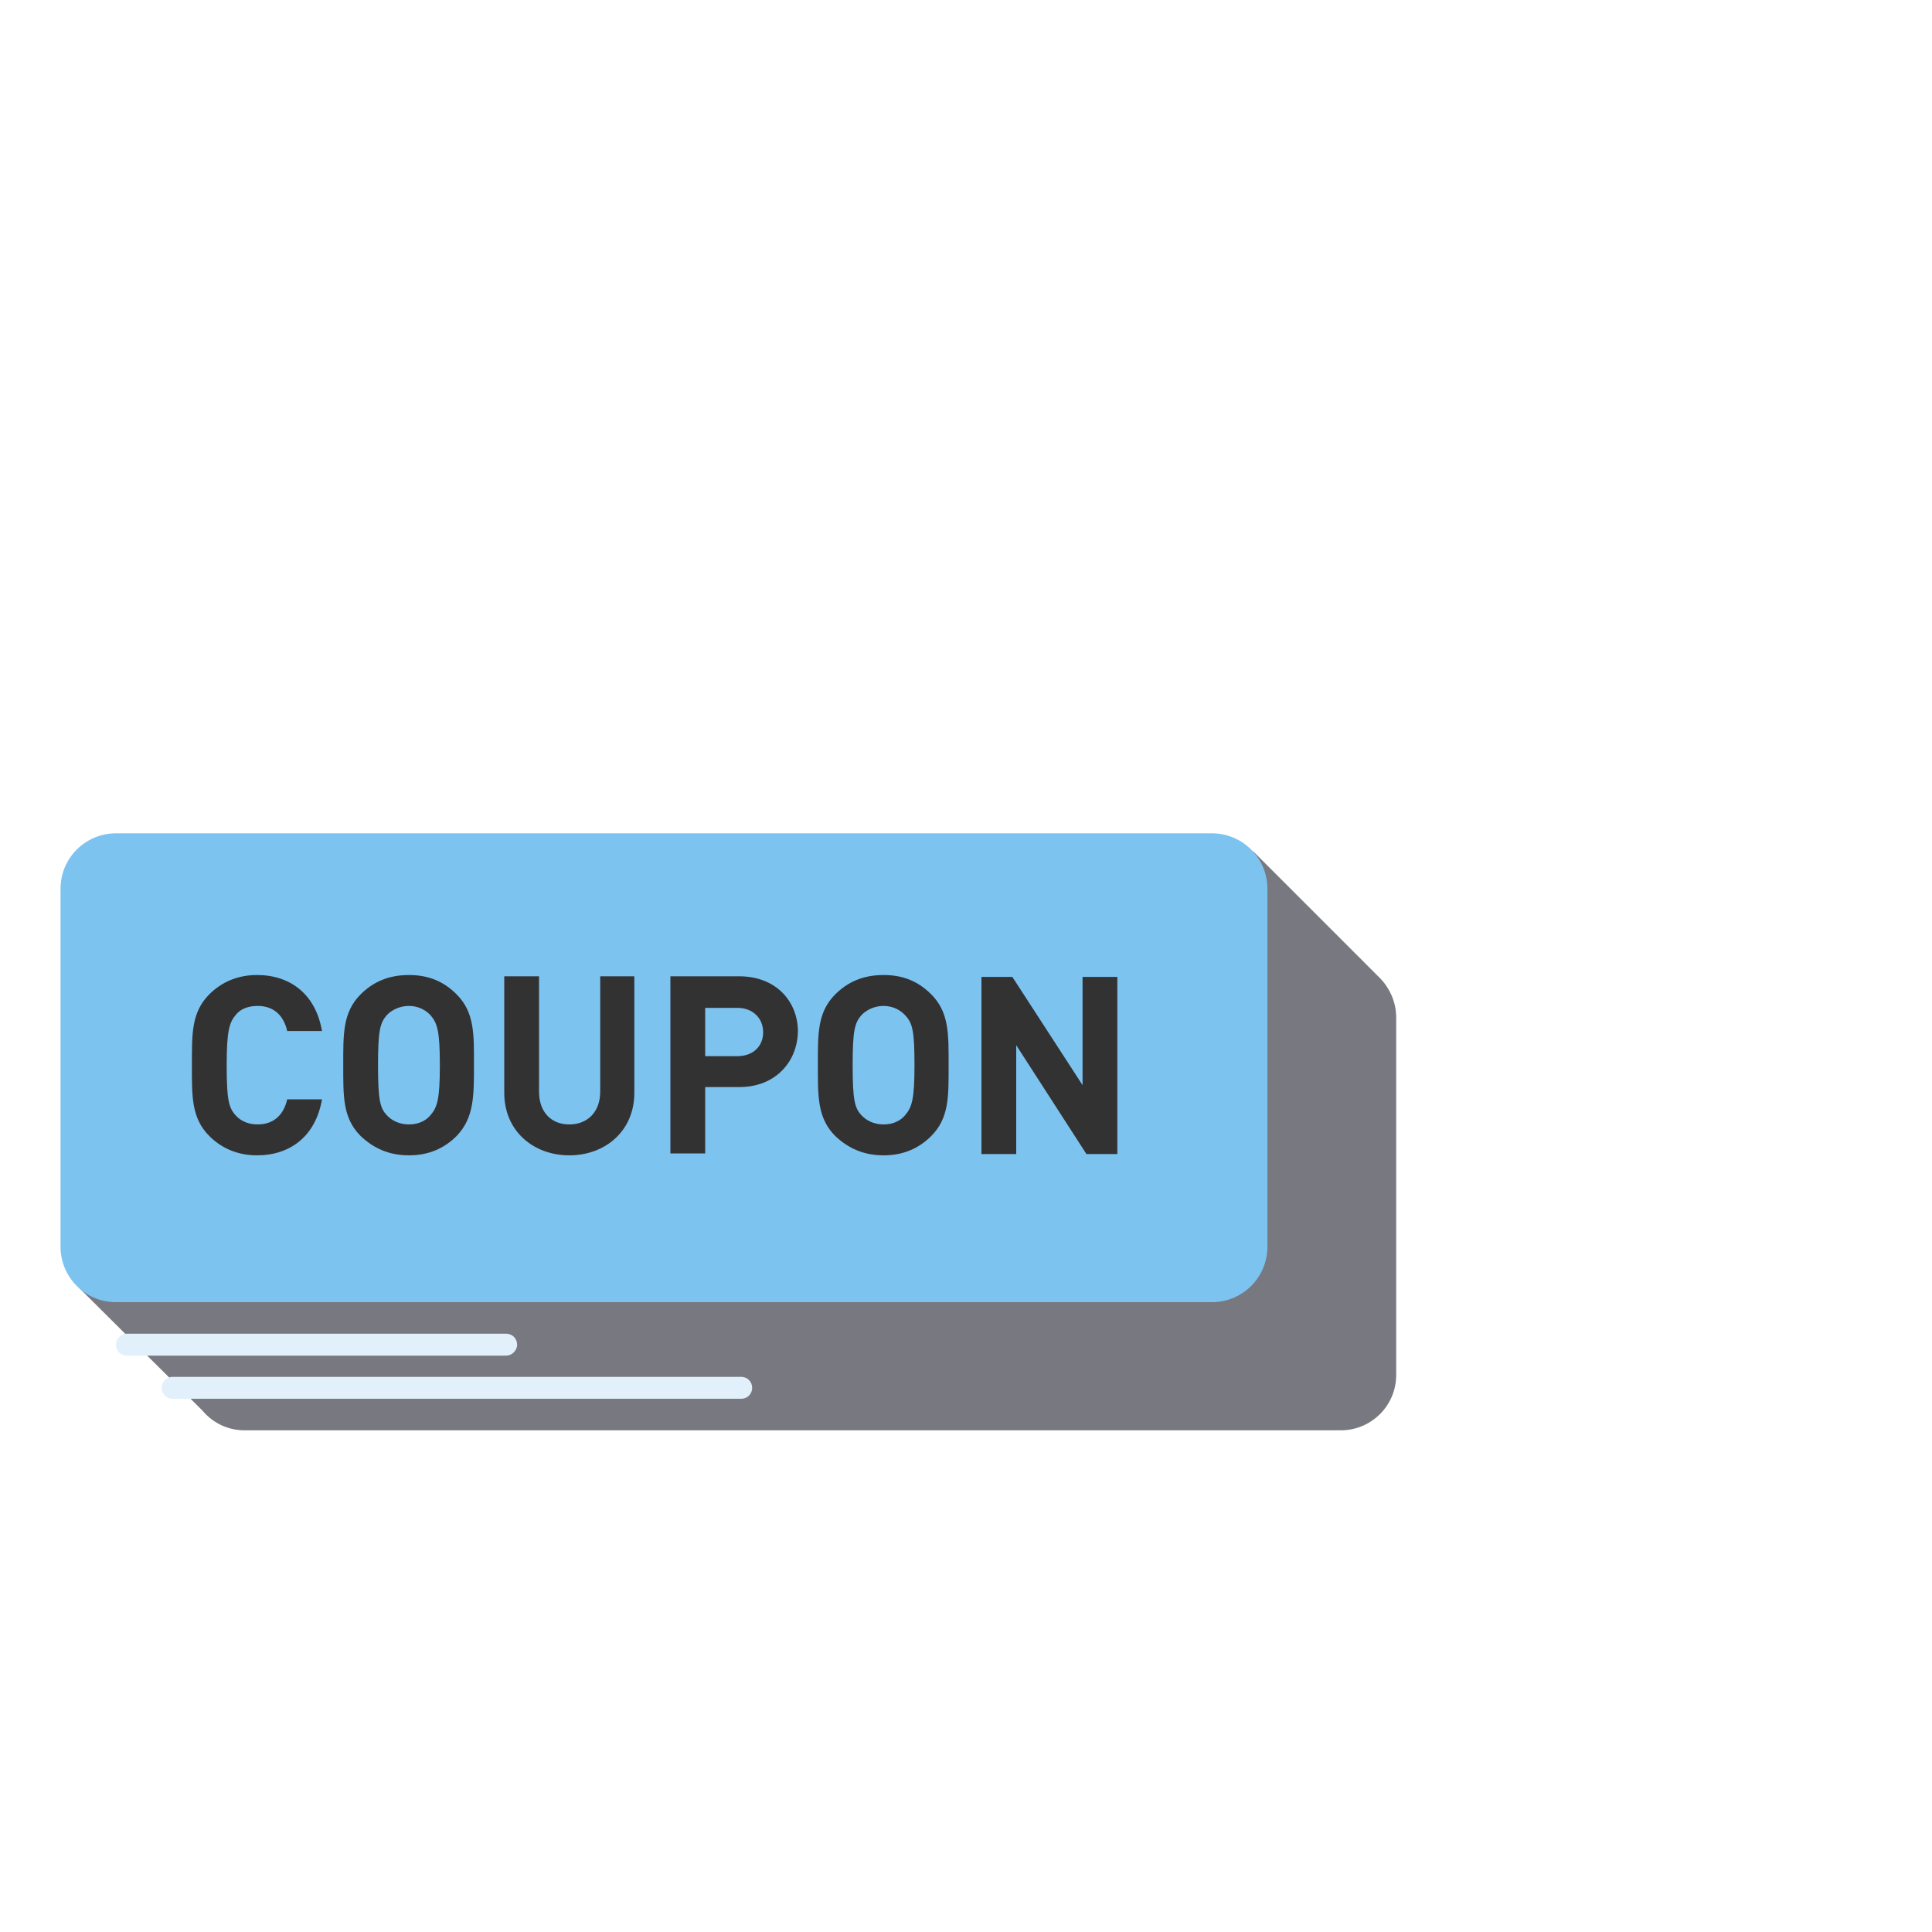<?xml version="1.0" encoding="utf-8"?>
<!-- Generator: Adobe Illustrator 26.4.1, SVG Export Plug-In . SVG Version: 6.00 Build 0)  -->
<svg version="1.1" id="レイヤー_1" xmlns="http://www.w3.org/2000/svg" xmlns:xlink="http://www.w3.org/1999/xlink" x="0px"
	 y="0px" viewBox="0 0 300 300" style="enable-background:new 0 0 300 300;" xml:space="preserve">
<style type="text/css">
	.st0{fill:#787880;}
	.st1{fill:#7DC3F0;}
	.st2{fill:#323232;}
	.st3{fill:#E1F0FA;}
</style>
<path class="st0" d="M214,151.6L214,151.6l-19.4-19.4l-31.6,17.2H38c-4.7,0-8.6,3.8-8.6,8.6v36.3L12.3,200L31.4,219l0,0
	c1.6,1.9,3.9,3.1,6.6,3.1h170.2c4.7,0,8.6-3.8,8.6-8.6V158C216.8,155.5,215.7,153.2,214,151.6z"/>
<path class="st1" d="M188.2,129.4H18c-4.7,0-8.6,3.8-8.6,8.6v55.6c0,4.7,3.8,8.6,8.6,8.6h170.2c4.7,0,8.6-3.8,8.6-8.6V138
	C196.8,133.2,192.9,129.4,188.2,129.4z"/>
<g>
	<path class="st2" d="M39.9,179.4c-3,0-5.5-1.1-7.4-3c-2.8-2.8-2.7-6.2-2.7-11s-0.1-8.2,2.7-11c1.9-1.9,4.4-3,7.4-3
		c5.1,0,9.1,2.9,10.1,8.7h-5.4c-0.5-2.2-1.9-3.9-4.6-3.9c-1.5,0-2.7,0.5-3.4,1.4c-1,1.2-1.4,2.5-1.4,7.8s0.3,6.6,1.4,7.8
		c0.8,0.9,2,1.4,3.4,1.4c2.7,0,4.1-1.7,4.6-3.9H50C49,176.5,45,179.4,39.9,179.4z"/>
	<path class="st2" d="M70.9,176.4c-1.9,1.9-4.3,3-7.4,3s-5.5-1.1-7.5-3c-2.8-2.8-2.7-6.2-2.7-11s-0.1-8.2,2.7-11
		c1.9-1.9,4.3-3,7.5-3s5.5,1.1,7.4,3c2.8,2.8,2.7,6.2,2.7,11S73.6,173.6,70.9,176.4z M66.9,157.7c-0.8-0.9-2-1.5-3.4-1.5
		s-2.7,0.6-3.5,1.5c-1,1.2-1.3,2.4-1.3,7.7s0.3,6.6,1.3,7.7c0.8,0.9,2,1.5,3.5,1.5s2.7-0.6,3.4-1.5c1-1.2,1.4-2.4,1.4-7.7
		S67.9,158.9,66.9,157.7z"/>
	<path class="st2" d="M88.4,179.4c-5.6,0-10.1-3.8-10.1-9.7v-18.1h5.4v17.9c0,3.2,1.9,5.1,4.7,5.1s4.8-1.9,4.8-5.1v-17.9h5.3v18.1
		C98.5,175.6,94,179.4,88.4,179.4z"/>
	<path class="st2" d="M114.8,168.8h-5.3v10.3h-5.4v-27.5h10.7c5.7,0,9.1,3.9,9.1,8.6C123.8,164.9,120.4,168.8,114.8,168.8z
		 M114.5,156.5h-5v7.5h5c2.4,0,4-1.5,4-3.7S116.9,156.5,114.5,156.5z"/>
	<path class="st2" d="M144.6,176.4c-1.9,1.9-4.3,3-7.4,3s-5.5-1.1-7.5-3c-2.8-2.8-2.7-6.2-2.7-11s-0.1-8.2,2.7-11
		c1.9-1.9,4.3-3,7.5-3s5.5,1.1,7.4,3c2.8,2.8,2.7,6.2,2.7,11S147.4,173.6,144.6,176.4z M140.6,157.7c-0.8-0.9-2-1.5-3.4-1.5
		s-2.7,0.6-3.5,1.5c-1,1.2-1.3,2.4-1.3,7.7s0.3,6.6,1.3,7.7c0.8,0.9,2,1.5,3.5,1.5s2.7-0.6,3.4-1.5c1-1.2,1.4-2.4,1.4-7.7
		S141.7,158.9,140.6,157.7z"/>
	<path class="st2" d="M168.7,179.2l-10.9-16.9v16.9h-5.4v-27.5h4.8l10.9,16.8v-16.8h5.4v27.5H168.7z"/>
</g>
<path class="st3" d="M78.6,210.5H19.7c-1,0-1.7-0.8-1.7-1.7s0.8-1.7,1.7-1.7h58.9c1,0,1.7,0.8,1.7,1.7S79.5,210.5,78.6,210.5z"/>
<path class="st3" d="M115.1,217.2H26.8c-1,0-1.7-0.8-1.7-1.7s0.8-1.7,1.7-1.7h88.3c1,0,1.7,0.8,1.7,1.7S116.1,217.2,115.1,217.2z"/>
</svg>
